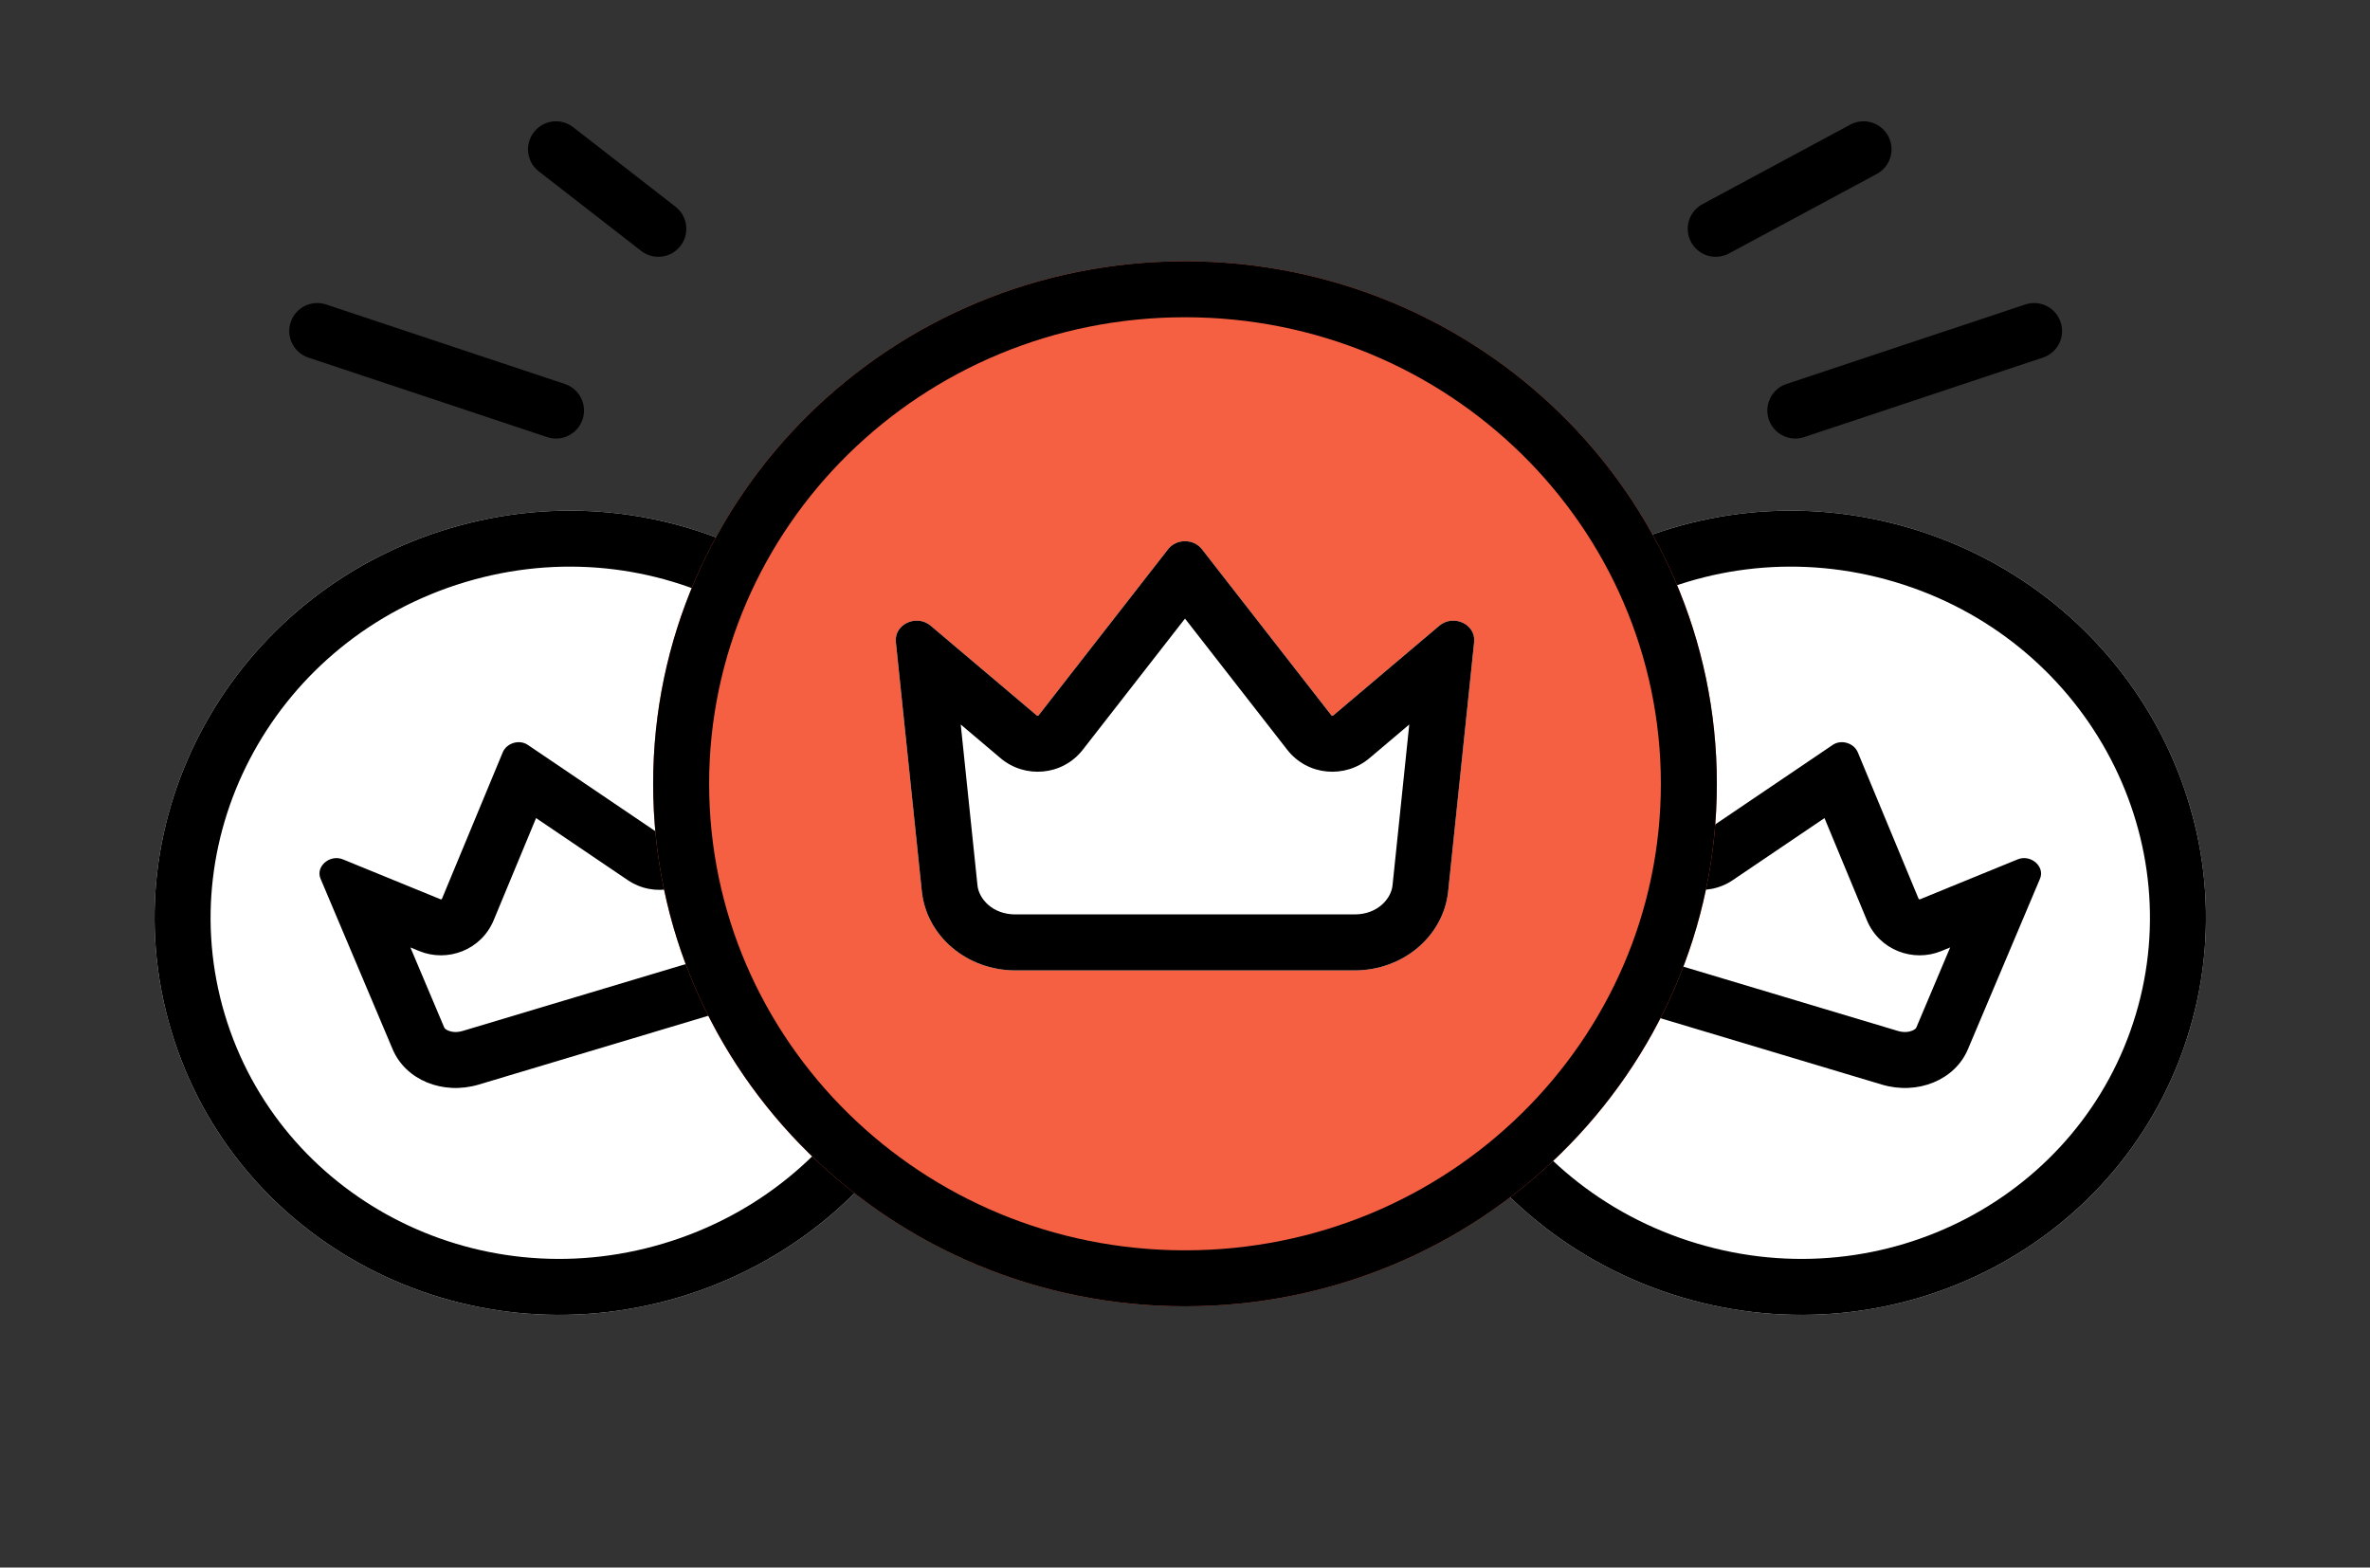 <svg width="127" height="84" viewBox="0 0 127 84" fill="none" xmlns="http://www.w3.org/2000/svg">
<rect x="0" y="0" width="127" height="84" fill="#333333" stroke="none"/>
<path d="M51.321 42.594C54.73 53.968 48.059 66.017 36.421 69.506C24.782 72.995 12.583 66.603 9.174 55.229C5.764 43.855 12.435 31.806 24.073 28.317C35.712 24.828 47.911 31.22 51.321 42.594Z" fill="white"/>
<path fill-rule="evenodd" clip-rule="evenodd" d="M35.559 66.633C45.674 63.601 51.362 53.181 48.447 43.456C45.532 33.731 35.049 28.159 24.935 31.191C14.821 34.223 9.132 44.643 12.047 54.368C14.963 64.093 25.445 69.665 35.559 66.633ZM36.421 69.506C48.059 66.017 54.73 53.968 51.321 42.594C47.911 31.22 35.712 24.828 24.073 28.317C12.435 31.806 5.764 43.855 9.174 55.229C12.583 66.603 24.782 72.995 36.421 69.506Z" fill="black"/>
<path d="M75.174 42.594C71.764 53.968 78.435 66.017 90.073 69.506C101.712 72.995 113.911 66.603 117.32 55.229C120.73 43.855 114.059 31.806 102.421 28.317C90.782 24.828 78.583 31.22 75.174 42.594Z" fill="white"/>
<path fill-rule="evenodd" clip-rule="evenodd" d="M90.935 66.633C80.82 63.601 75.132 53.181 78.047 43.456C80.962 33.731 91.445 28.159 101.559 31.191C111.673 34.223 117.362 44.643 114.447 54.368C111.531 64.093 101.049 69.665 90.935 66.633ZM90.073 69.506C78.435 66.017 71.764 53.968 75.174 42.594C78.583 31.22 90.782 24.828 102.421 28.317C114.059 31.806 120.73 43.855 117.32 55.229C113.911 66.603 101.712 72.995 90.073 69.506Z" fill="black"/>
<path d="M17.176 47.083C16.901 46.433 17.676 45.764 18.374 46.05L23.609 48.19C23.638 48.201 23.672 48.187 23.684 48.16L26.939 40.318C27.148 39.812 27.829 39.609 28.282 39.915L35.314 44.673C35.339 44.69 35.376 44.683 35.393 44.657L38.587 39.99C39.013 39.368 40.028 39.5 40.157 40.194L41.959 49.958C42.284 51.717 41.065 53.499 39.142 54.075L25.659 58.117C23.736 58.693 21.738 57.876 21.042 56.229L17.176 47.083Z" fill="white"/>
<path fill-rule="evenodd" clip-rule="evenodd" d="M21.042 56.229C21.738 57.876 23.736 58.693 25.659 58.117L39.142 54.075C41.065 53.499 42.284 51.717 41.959 49.958L40.157 40.194C40.028 39.5 39.013 39.368 38.587 39.99L35.393 44.657C35.376 44.683 35.339 44.69 35.314 44.673L28.282 39.915C27.829 39.609 27.148 39.812 26.939 40.318L23.684 48.16C23.672 48.187 23.638 48.201 23.609 48.19L18.374 46.05C17.676 45.764 16.901 46.433 17.176 47.083L21.042 56.229ZM21.991 50.769L23.805 55.061C23.811 55.076 23.85 55.158 24.026 55.23C24.206 55.304 24.481 55.338 24.798 55.243L38.28 51.202C38.597 51.106 38.808 50.926 38.918 50.766C39.025 50.609 39.012 50.519 39.009 50.503L38.163 45.921L37.868 46.352C36.957 47.684 35.08 48.137 33.633 47.158L28.726 43.838L26.455 49.31C25.785 50.923 23.968 51.577 22.474 50.967L21.991 50.769Z" fill="black"/>
<path d="M109.318 47.083C109.593 46.433 108.818 45.764 108.12 46.05L102.885 48.19C102.857 48.201 102.822 48.187 102.81 48.16L99.555 40.318C99.346 39.812 98.665 39.609 98.212 39.915L91.18 44.673C91.155 44.69 91.119 44.683 91.101 44.657L87.907 39.99C87.481 39.368 86.466 39.5 86.338 40.194L84.535 49.958C84.21 51.717 85.429 53.499 87.352 54.075L100.835 58.117C102.758 58.693 104.756 57.876 105.452 56.229L109.318 47.083Z" fill="white"/>
<path fill-rule="evenodd" clip-rule="evenodd" d="M105.452 56.229C104.756 57.876 102.758 58.693 100.835 58.117L87.352 54.075C85.429 53.499 84.21 51.717 84.535 49.958L86.338 40.194C86.466 39.5 87.481 39.368 87.907 39.99L91.101 44.657C91.119 44.683 91.155 44.69 91.18 44.673L98.212 39.915C98.665 39.609 99.346 39.812 99.555 40.318L102.81 48.16C102.822 48.187 102.857 48.201 102.885 48.19L108.12 46.05C108.818 45.764 109.593 46.433 109.318 47.083L105.452 56.229ZM104.503 50.769L102.689 55.061C102.683 55.076 102.644 55.158 102.468 55.23C102.288 55.304 102.013 55.338 101.696 55.243L88.214 51.202C87.897 51.106 87.686 50.926 87.576 50.766C87.469 50.609 87.482 50.519 87.485 50.503L88.331 45.921L88.626 46.352C89.537 47.684 91.414 48.137 92.861 47.158L97.768 43.838L100.039 49.31C100.709 50.923 102.526 51.577 104.02 50.967L104.503 50.769Z" fill="black"/>
<path d="M92 42C92 57.464 79.24 70 63.5 70C47.76 70 35 57.464 35 42C35 26.536 47.76 14 63.5 14C79.24 14 92 26.536 92 42Z" fill="#F55F42"/>
<path fill-rule="evenodd" clip-rule="evenodd" d="M63.5 67C77.633 67 89 55.757 89 42C89 28.243 77.633 17 63.5 17C49.367 17 38 28.243 38 42C38 55.757 49.367 67 63.5 67ZM63.5 70C79.24 70 92 57.464 92 42C92 26.536 79.24 14 63.5 14C47.76 14 35 26.536 35 42C35 57.464 47.76 70 63.5 70Z" fill="black"/>
<path d="M48.006 34.404C47.907 33.455 49.114 32.89 49.872 33.531L55.555 38.338C55.586 38.364 55.634 38.36 55.659 38.328L62.594 29.43C63.041 28.857 63.959 28.857 64.406 29.43L71.341 38.328C71.366 38.36 71.414 38.364 71.445 38.338L77.128 33.531C77.886 32.89 79.093 33.455 78.994 34.404L77.603 47.759C77.353 50.165 75.183 52 72.59 52H54.41C51.816 52 49.647 50.165 49.397 47.759L48.006 34.404Z" fill="white"/>
<path fill-rule="evenodd" clip-rule="evenodd" d="M48.006 34.404C47.907 33.455 49.114 32.89 49.872 33.531L54.19 37.183L55.555 38.338C55.586 38.364 55.634 38.36 55.659 38.328L62.594 29.43C63.041 28.857 63.959 28.857 64.406 29.43L69.541 36.019L71.341 38.328C71.366 38.36 71.414 38.364 71.445 38.338L73.679 36.448L77.128 33.531C77.886 32.89 79.093 33.455 78.994 34.404L77.603 47.759C77.353 50.165 75.183 52 72.59 52H54.41C51.816 52 49.647 50.165 49.397 47.759L48.006 34.404ZM51.482 38.822L52.38 47.449C52.455 48.161 53.181 49 54.41 49H72.59C73.819 49 74.545 48.161 74.62 47.449L75.518 38.822L73.382 40.629C72.084 41.727 70.074 41.582 68.975 40.173L63.5 33.148L58.025 40.173C56.926 41.582 54.916 41.727 53.618 40.629L51.482 38.822Z" fill="black"/>
<path fill-rule="evenodd" clip-rule="evenodd" d="M101.182 7.289C101.574 8.019 101.301 8.929 100.571 9.321L92.651 13.582C91.921 13.974 91.012 13.701 90.619 12.972C90.227 12.242 90.5 11.332 91.23 10.94L99.15 6.679C99.88 6.287 100.789 6.56 101.182 7.289ZM28.61 7.08C29.119 6.426 30.061 6.307 30.715 6.816L36.198 11.076C36.853 11.585 36.971 12.527 36.462 13.181C35.954 13.835 35.012 13.954 34.358 13.445L28.874 9.184C28.22 8.676 28.102 7.734 28.61 7.08ZM15.577 17.265C15.838 16.479 16.688 16.054 17.474 16.316L30.269 20.577C31.055 20.839 31.48 21.688 31.218 22.474C30.956 23.26 30.107 23.685 29.321 23.423L16.526 19.162C15.74 18.901 15.315 18.051 15.577 17.265ZM110.423 17.265C110.685 18.051 110.26 18.901 109.474 19.162L96.679 23.423C95.893 23.685 95.044 23.26 94.782 22.474C94.52 21.688 94.945 20.839 95.731 20.577L108.526 16.316C109.312 16.054 110.161 16.479 110.423 17.265Z" fill="black"/>
</svg>
